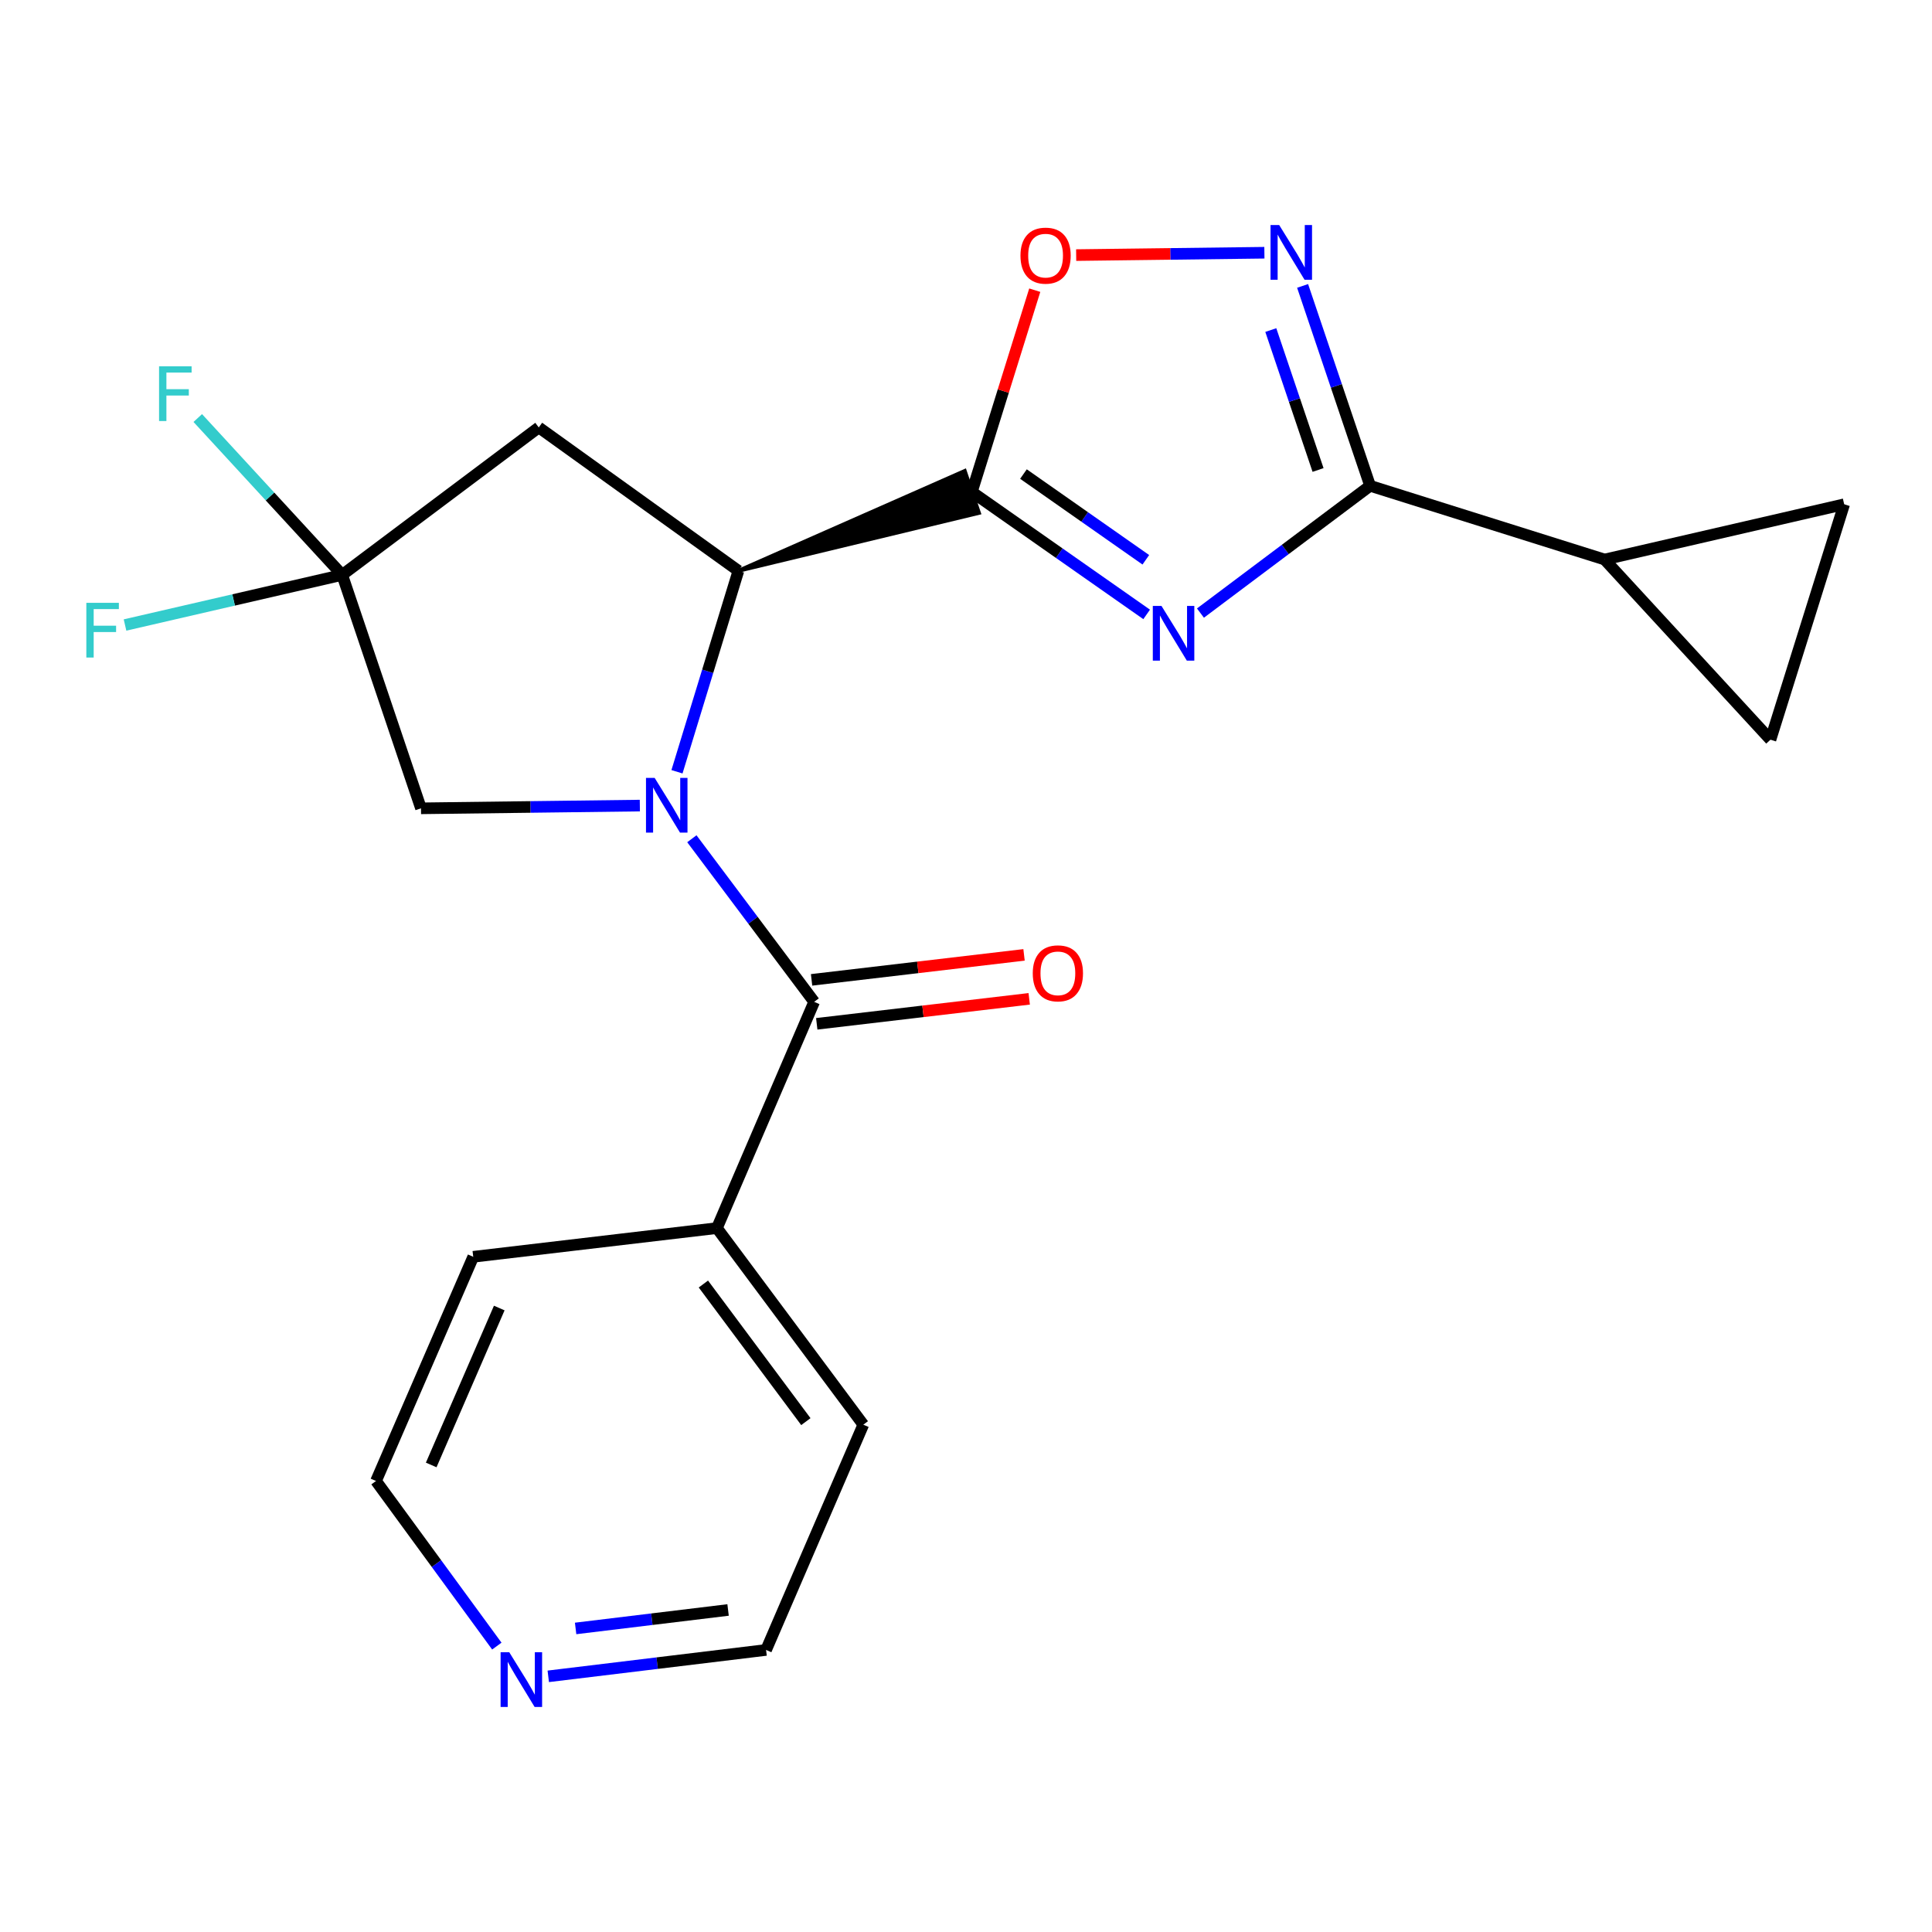 <?xml version='1.0' encoding='iso-8859-1'?>
<svg version='1.1' baseProfile='full'
              xmlns='http://www.w3.org/2000/svg'
                      xmlns:rdkit='http://www.rdkit.org/xml'
                      xmlns:xlink='http://www.w3.org/1999/xlink'
                  xml:space='preserve'
width='1000px' height='1000px' viewBox='0 0 1000 1000'>
<!-- END OF HEADER -->
<rect style='opacity:1.0;fill:#FFFFFF;stroke:none' width='1000' height='1000' x='0' y='0'> </rect>
<path class='bond-2' d='M 350.402,399.462 L 366.301,347.455' style='fill:none;fill-rule:evenodd;stroke:#0000FF;stroke-width:6px;stroke-linecap:butt;stroke-linejoin:miter;stroke-opacity:1' />
<path class='bond-2' d='M 366.301,347.455 L 382.201,295.448' style='fill:none;fill-rule:evenodd;stroke:#000000;stroke-width:6px;stroke-linecap:butt;stroke-linejoin:miter;stroke-opacity:1' />
<path class='bond-4' d='M 358.106,434.135 L 389.758,476.345' style='fill:none;fill-rule:evenodd;stroke:#0000FF;stroke-width:6px;stroke-linecap:butt;stroke-linejoin:miter;stroke-opacity:1' />
<path class='bond-4' d='M 389.758,476.345 L 421.411,518.555' style='fill:none;fill-rule:evenodd;stroke:#000000;stroke-width:6px;stroke-linecap:butt;stroke-linejoin:miter;stroke-opacity:1' />
<path class='bond-10' d='M 331.183,416.969 L 274.543,417.677' style='fill:none;fill-rule:evenodd;stroke:#0000FF;stroke-width:6px;stroke-linecap:butt;stroke-linejoin:miter;stroke-opacity:1' />
<path class='bond-10' d='M 274.543,417.677 L 217.903,418.386' style='fill:none;fill-rule:evenodd;stroke:#000000;stroke-width:6px;stroke-linecap:butt;stroke-linejoin:miter;stroke-opacity:1' />
<path class='bond-0' d='M 593.506,318.016 L 548.265,286.319' style='fill:none;fill-rule:evenodd;stroke:#0000FF;stroke-width:6px;stroke-linecap:butt;stroke-linejoin:miter;stroke-opacity:1' />
<path class='bond-0' d='M 548.265,286.319 L 503.025,254.622' style='fill:none;fill-rule:evenodd;stroke:#000000;stroke-width:6px;stroke-linecap:butt;stroke-linejoin:miter;stroke-opacity:1' />
<path class='bond-0' d='M 593.078,289.746 L 561.41,267.558' style='fill:none;fill-rule:evenodd;stroke:#0000FF;stroke-width:6px;stroke-linecap:butt;stroke-linejoin:miter;stroke-opacity:1' />
<path class='bond-0' d='M 561.41,267.558 L 529.742,245.37' style='fill:none;fill-rule:evenodd;stroke:#000000;stroke-width:6px;stroke-linecap:butt;stroke-linejoin:miter;stroke-opacity:1' />
<path class='bond-3' d='M 621.352,317.331 L 665.26,284.392' style='fill:none;fill-rule:evenodd;stroke:#0000FF;stroke-width:6px;stroke-linecap:butt;stroke-linejoin:miter;stroke-opacity:1' />
<path class='bond-3' d='M 665.26,284.392 L 709.168,251.453' style='fill:none;fill-rule:evenodd;stroke:#000000;stroke-width:6px;stroke-linecap:butt;stroke-linejoin:miter;stroke-opacity:1' />
<path class='bond-1' d='M 382.201,295.448 L 506.692,265.473 L 499.359,243.771 Z' style='fill:#000000;fill-rule:evenodd;fill-opacity:1;stroke:#000000;stroke-width:2px;stroke-linecap:butt;stroke-linejoin:miter;stroke-opacity:1;' />
<path class='bond-6' d='M 503.025,254.622 L 519.307,202.41' style='fill:none;fill-rule:evenodd;stroke:#000000;stroke-width:6px;stroke-linecap:butt;stroke-linejoin:miter;stroke-opacity:1' />
<path class='bond-6' d='M 519.307,202.41 L 535.589,150.197' style='fill:none;fill-rule:evenodd;stroke:#FF0000;stroke-width:6px;stroke-linecap:butt;stroke-linejoin:miter;stroke-opacity:1' />
<path class='bond-8' d='M 382.201,295.448 L 278.862,221.241' style='fill:none;fill-rule:evenodd;stroke:#000000;stroke-width:6px;stroke-linecap:butt;stroke-linejoin:miter;stroke-opacity:1' />
<path class='bond-9' d='M 709.168,251.453 L 830.539,289.607' style='fill:none;fill-rule:evenodd;stroke:#000000;stroke-width:6px;stroke-linecap:butt;stroke-linejoin:miter;stroke-opacity:1' />
<path class='bond-24' d='M 709.168,251.453 L 691.697,199.721' style='fill:none;fill-rule:evenodd;stroke:#000000;stroke-width:6px;stroke-linecap:butt;stroke-linejoin:miter;stroke-opacity:1' />
<path class='bond-24' d='M 691.697,199.721 L 674.225,147.989' style='fill:none;fill-rule:evenodd;stroke:#0000FF;stroke-width:6px;stroke-linecap:butt;stroke-linejoin:miter;stroke-opacity:1' />
<path class='bond-24' d='M 682.223,243.263 L 669.993,207.051' style='fill:none;fill-rule:evenodd;stroke:#000000;stroke-width:6px;stroke-linecap:butt;stroke-linejoin:miter;stroke-opacity:1' />
<path class='bond-24' d='M 669.993,207.051 L 657.764,170.839' style='fill:none;fill-rule:evenodd;stroke:#0000FF;stroke-width:6px;stroke-linecap:butt;stroke-linejoin:miter;stroke-opacity:1' />
<path class='bond-13' d='M 422.749,529.93 L 477.733,523.462' style='fill:none;fill-rule:evenodd;stroke:#000000;stroke-width:6px;stroke-linecap:butt;stroke-linejoin:miter;stroke-opacity:1' />
<path class='bond-13' d='M 477.733,523.462 L 532.718,516.994' style='fill:none;fill-rule:evenodd;stroke:#FF0000;stroke-width:6px;stroke-linecap:butt;stroke-linejoin:miter;stroke-opacity:1' />
<path class='bond-13' d='M 420.073,507.18 L 475.057,500.712' style='fill:none;fill-rule:evenodd;stroke:#000000;stroke-width:6px;stroke-linecap:butt;stroke-linejoin:miter;stroke-opacity:1' />
<path class='bond-13' d='M 475.057,500.712 L 530.041,494.244' style='fill:none;fill-rule:evenodd;stroke:#FF0000;stroke-width:6px;stroke-linecap:butt;stroke-linejoin:miter;stroke-opacity:1' />
<path class='bond-14' d='M 421.411,518.555 L 371.078,635.664' style='fill:none;fill-rule:evenodd;stroke:#000000;stroke-width:6px;stroke-linecap:butt;stroke-linejoin:miter;stroke-opacity:1' />
<path class='bond-5' d='M 654.447,130.816 L 605.735,131.425' style='fill:none;fill-rule:evenodd;stroke:#0000FF;stroke-width:6px;stroke-linecap:butt;stroke-linejoin:miter;stroke-opacity:1' />
<path class='bond-5' d='M 605.735,131.425 L 557.023,132.034' style='fill:none;fill-rule:evenodd;stroke:#FF0000;stroke-width:6px;stroke-linecap:butt;stroke-linejoin:miter;stroke-opacity:1' />
<path class='bond-7' d='M 177.115,297.561 L 217.903,418.386' style='fill:none;fill-rule:evenodd;stroke:#000000;stroke-width:6px;stroke-linecap:butt;stroke-linejoin:miter;stroke-opacity:1' />
<path class='bond-16' d='M 177.115,297.561 L 120.912,310.533' style='fill:none;fill-rule:evenodd;stroke:#000000;stroke-width:6px;stroke-linecap:butt;stroke-linejoin:miter;stroke-opacity:1' />
<path class='bond-16' d='M 120.912,310.533 L 64.71,323.505' style='fill:none;fill-rule:evenodd;stroke:#33CCCC;stroke-width:6px;stroke-linecap:butt;stroke-linejoin:miter;stroke-opacity:1' />
<path class='bond-17' d='M 177.115,297.561 L 139.738,256.967' style='fill:none;fill-rule:evenodd;stroke:#000000;stroke-width:6px;stroke-linecap:butt;stroke-linejoin:miter;stroke-opacity:1' />
<path class='bond-17' d='M 139.738,256.967 L 102.361,216.374' style='fill:none;fill-rule:evenodd;stroke:#33CCCC;stroke-width:6px;stroke-linecap:butt;stroke-linejoin:miter;stroke-opacity:1' />
<path class='bond-22' d='M 177.115,297.561 L 278.862,221.241' style='fill:none;fill-rule:evenodd;stroke:#000000;stroke-width:6px;stroke-linecap:butt;stroke-linejoin:miter;stroke-opacity:1' />
<path class='bond-11' d='M 830.539,289.607 L 954.545,261.011' style='fill:none;fill-rule:evenodd;stroke:#000000;stroke-width:6px;stroke-linecap:butt;stroke-linejoin:miter;stroke-opacity:1' />
<path class='bond-12' d='M 830.539,289.607 L 916.392,382.866' style='fill:none;fill-rule:evenodd;stroke:#000000;stroke-width:6px;stroke-linecap:butt;stroke-linejoin:miter;stroke-opacity:1' />
<path class='bond-25' d='M 954.545,261.011 L 916.392,382.866' style='fill:none;fill-rule:evenodd;stroke:#000000;stroke-width:6px;stroke-linecap:butt;stroke-linejoin:miter;stroke-opacity:1' />
<path class='bond-20' d='M 371.078,635.664 L 244.946,650.515' style='fill:none;fill-rule:evenodd;stroke:#000000;stroke-width:6px;stroke-linecap:butt;stroke-linejoin:miter;stroke-opacity:1' />
<path class='bond-21' d='M 371.078,635.664 L 446.851,737.411' style='fill:none;fill-rule:evenodd;stroke:#000000;stroke-width:6px;stroke-linecap:butt;stroke-linejoin:miter;stroke-opacity:1' />
<path class='bond-21' d='M 364.071,664.608 L 417.112,735.831' style='fill:none;fill-rule:evenodd;stroke:#000000;stroke-width:6px;stroke-linecap:butt;stroke-linejoin:miter;stroke-opacity:1' />
<path class='bond-15' d='M 283.782,867.671 L 340.15,860.841' style='fill:none;fill-rule:evenodd;stroke:#0000FF;stroke-width:6px;stroke-linecap:butt;stroke-linejoin:miter;stroke-opacity:1' />
<path class='bond-15' d='M 340.15,860.841 L 396.518,854.01' style='fill:none;fill-rule:evenodd;stroke:#000000;stroke-width:6px;stroke-linecap:butt;stroke-linejoin:miter;stroke-opacity:1' />
<path class='bond-15' d='M 297.937,842.88 L 337.394,838.099' style='fill:none;fill-rule:evenodd;stroke:#0000FF;stroke-width:6px;stroke-linecap:butt;stroke-linejoin:miter;stroke-opacity:1' />
<path class='bond-15' d='M 337.394,838.099 L 376.852,833.318' style='fill:none;fill-rule:evenodd;stroke:#000000;stroke-width:6px;stroke-linecap:butt;stroke-linejoin:miter;stroke-opacity:1' />
<path class='bond-23' d='M 257.16,852.014 L 225.893,809.284' style='fill:none;fill-rule:evenodd;stroke:#0000FF;stroke-width:6px;stroke-linecap:butt;stroke-linejoin:miter;stroke-opacity:1' />
<path class='bond-23' d='M 225.893,809.284 L 194.626,766.555' style='fill:none;fill-rule:evenodd;stroke:#000000;stroke-width:6px;stroke-linecap:butt;stroke-linejoin:miter;stroke-opacity:1' />
<path class='bond-18' d='M 396.518,854.01 L 446.851,737.411' style='fill:none;fill-rule:evenodd;stroke:#000000;stroke-width:6px;stroke-linecap:butt;stroke-linejoin:miter;stroke-opacity:1' />
<path class='bond-19' d='M 194.626,766.555 L 244.946,650.515' style='fill:none;fill-rule:evenodd;stroke:#000000;stroke-width:6px;stroke-linecap:butt;stroke-linejoin:miter;stroke-opacity:1' />
<path class='bond-19' d='M 223.191,758.262 L 258.415,677.035' style='fill:none;fill-rule:evenodd;stroke:#000000;stroke-width:6px;stroke-linecap:butt;stroke-linejoin:miter;stroke-opacity:1' />
<path  class='atom-0' d='M 338.843 402.635
L 348.123 417.635
Q 349.043 419.115, 350.523 421.795
Q 352.003 424.475, 352.083 424.635
L 352.083 402.635
L 355.843 402.635
L 355.843 430.955
L 351.963 430.955
L 342.003 414.555
Q 340.843 412.635, 339.603 410.435
Q 338.403 408.235, 338.043 407.555
L 338.043 430.955
L 334.363 430.955
L 334.363 402.635
L 338.843 402.635
' fill='#0000FF'/>
<path  class='atom-1' d='M 601.173 313.614
L 610.453 328.614
Q 611.373 330.094, 612.853 332.774
Q 614.333 335.454, 614.413 335.614
L 614.413 313.614
L 618.173 313.614
L 618.173 341.934
L 614.293 341.934
L 604.333 325.534
Q 603.173 323.614, 601.933 321.414
Q 600.733 319.214, 600.373 318.534
L 600.373 341.934
L 596.693 341.934
L 596.693 313.614
L 601.173 313.614
' fill='#0000FF'/>
<path  class='atom-6' d='M 662.107 116.481
L 671.387 131.481
Q 672.307 132.961, 673.787 135.641
Q 675.267 138.321, 675.347 138.481
L 675.347 116.481
L 679.107 116.481
L 679.107 144.801
L 675.227 144.801
L 665.267 128.401
Q 664.107 126.481, 662.867 124.281
Q 661.667 122.081, 661.307 121.401
L 661.307 144.801
L 657.627 144.801
L 657.627 116.481
L 662.107 116.481
' fill='#0000FF'/>
<path  class='atom-7' d='M 528.192 132.312
Q 528.192 125.512, 531.552 121.712
Q 534.912 117.912, 541.192 117.912
Q 547.472 117.912, 550.832 121.712
Q 554.192 125.512, 554.192 132.312
Q 554.192 139.192, 550.792 143.112
Q 547.392 146.992, 541.192 146.992
Q 534.952 146.992, 531.552 143.112
Q 528.192 139.232, 528.192 132.312
M 541.192 143.792
Q 545.512 143.792, 547.832 140.912
Q 550.192 137.992, 550.192 132.312
Q 550.192 126.752, 547.832 123.952
Q 545.512 121.112, 541.192 121.112
Q 536.872 121.112, 534.512 123.912
Q 532.192 126.712, 532.192 132.312
Q 532.192 138.032, 534.512 140.912
Q 536.872 143.792, 541.192 143.792
' fill='#FF0000'/>
<path  class='atom-14' d='M 534.555 503.796
Q 534.555 496.996, 537.915 493.196
Q 541.275 489.396, 547.555 489.396
Q 553.835 489.396, 557.195 493.196
Q 560.555 496.996, 560.555 503.796
Q 560.555 510.676, 557.155 514.596
Q 553.755 518.476, 547.555 518.476
Q 541.315 518.476, 537.915 514.596
Q 534.555 510.716, 534.555 503.796
M 547.555 515.276
Q 551.875 515.276, 554.195 512.396
Q 556.555 509.476, 556.555 503.796
Q 556.555 498.236, 554.195 495.436
Q 551.875 492.596, 547.555 492.596
Q 543.235 492.596, 540.875 495.396
Q 538.555 498.196, 538.555 503.796
Q 538.555 509.516, 540.875 512.396
Q 543.235 515.276, 547.555 515.276
' fill='#FF0000'/>
<path  class='atom-16' d='M 263.592 855.199
L 272.872 870.199
Q 273.792 871.679, 275.272 874.359
Q 276.752 877.039, 276.832 877.199
L 276.832 855.199
L 280.592 855.199
L 280.592 883.519
L 276.712 883.519
L 266.752 867.119
Q 265.592 865.199, 264.352 862.999
Q 263.152 860.799, 262.792 860.119
L 262.792 883.519
L 259.112 883.519
L 259.112 855.199
L 263.592 855.199
' fill='#0000FF'/>
<path  class='atom-17' d='M 44.689 312.023
L 61.529 312.023
L 61.529 315.263
L 48.489 315.263
L 48.489 323.863
L 60.089 323.863
L 60.089 327.143
L 48.489 327.143
L 48.489 340.343
L 44.689 340.343
L 44.689 312.023
' fill='#33CCCC'/>
<path  class='atom-18' d='M 82.333 189.607
L 99.173 189.607
L 99.173 192.847
L 86.133 192.847
L 86.133 201.447
L 97.733 201.447
L 97.733 204.727
L 86.133 204.727
L 86.133 217.927
L 82.333 217.927
L 82.333 189.607
' fill='#33CCCC'/>
</svg>
